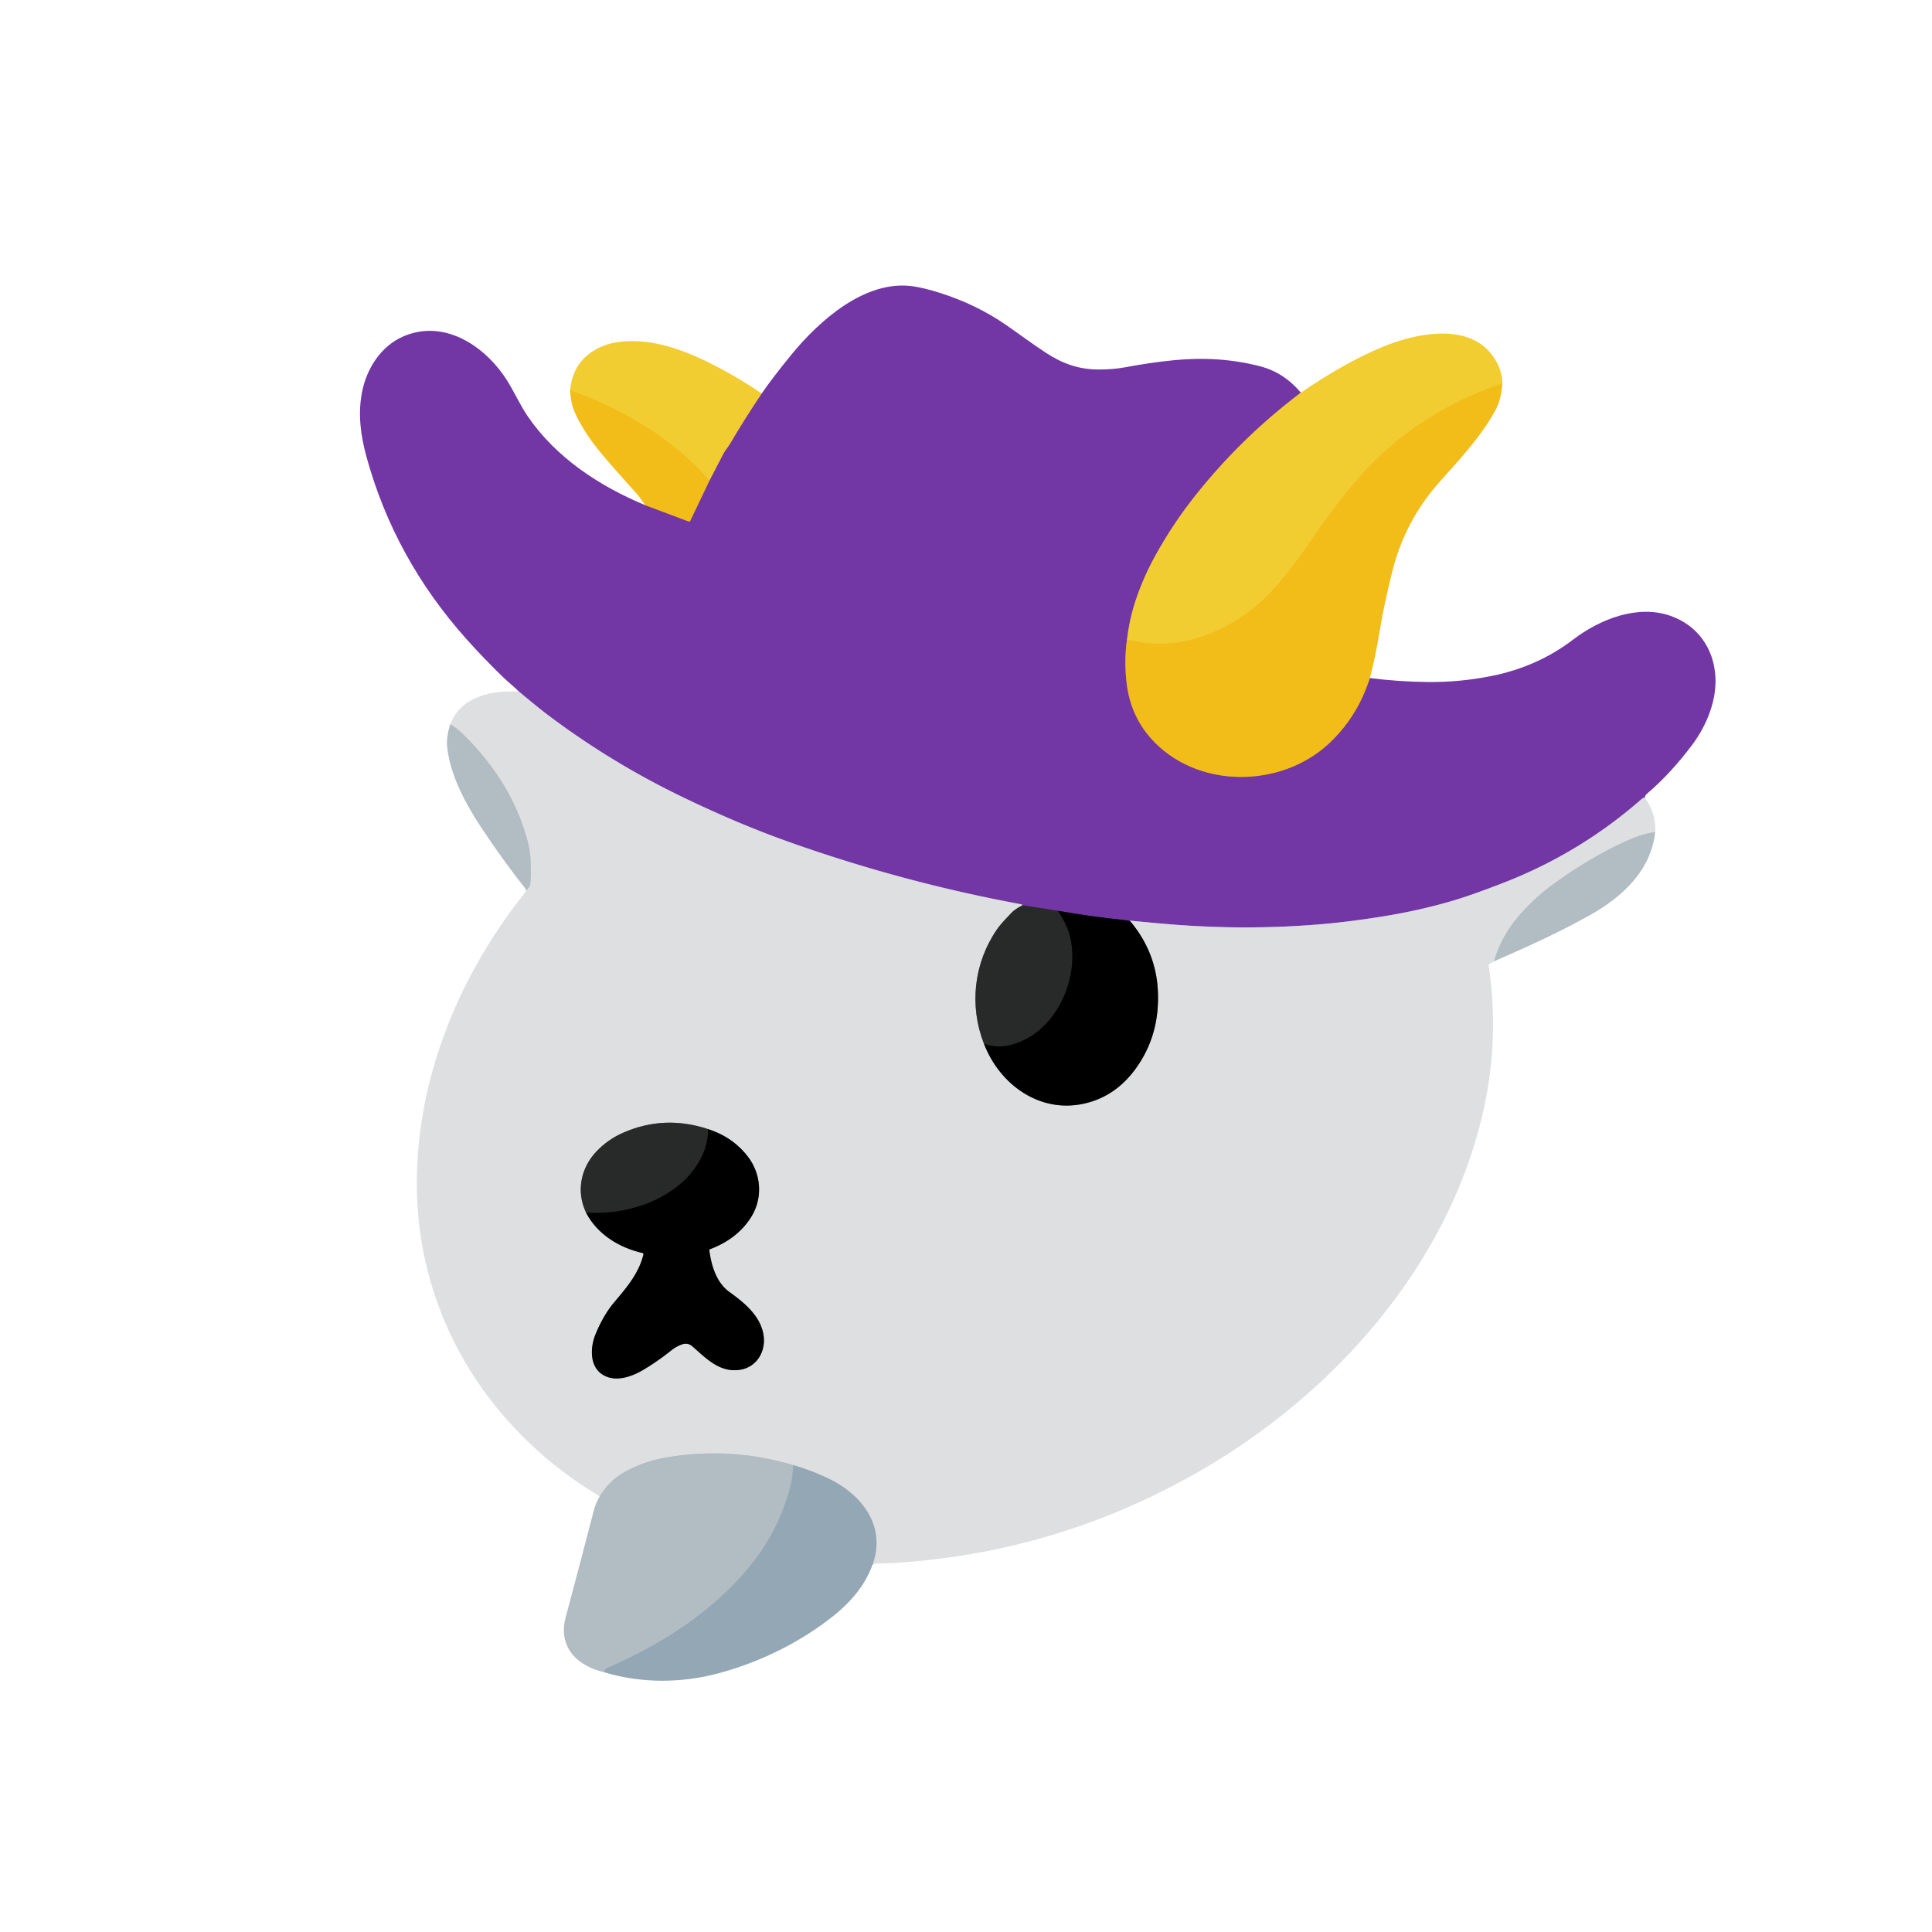<?xml version="1.0" encoding="UTF-8" standalone="no"?>
<!DOCTYPE svg PUBLIC "-//W3C//DTD SVG 1.1//EN" "http://www.w3.org/Graphics/SVG/1.1/DTD/svg11.dtd">
<svg xmlns="http://www.w3.org/2000/svg" version="1.1" viewBox="0.00 0.00 1448.00 1448.00">
<g stroke-width="1.00" fill="none" stroke-linecap="butt">
<path stroke="#b2826b" vector-effect="non-scaling-stroke" d="
  M 974.98 294.28
  Q 930.83 327.59 896.36 370.81
  Q 879.12 392.42 865.81 416.64
  Q 855.38 435.60 849.57 455.06
  Q 846.32 465.97 844.64 479.45"
/>
<path stroke="#b2795f" vector-effect="non-scaling-stroke" d="
  M 844.64 479.45
  Q 842.42 495.45 844.40 512.03
  Q 847.28 536.08 862.54 553.31
  C 896.30 591.45 960.16 591.35 996.69 556.61
  Q 1012.38 541.68 1021.23 522.26
  Q 1024.13 515.89 1026.70 508.18"
/>
<path stroke="#a88bc3" vector-effect="non-scaling-stroke" d="
  M 1232.73 597.92
  Q 1231.60 597.78 1230.50 598.75
  Q 1184.44 639.28 1126.63 661.73
  Q 1103.71 670.63 1089.63 674.84
  Q 1064.15 682.45 1034.98 687.08
  Q 1008.76 691.25 986.68 692.98
  Q 933.53 697.16 879.81 692.98
  Q 867.89 692.06 847.44 690.06
  Q 847.25 690.04 847.08 690.11
  Q 846.90 690.19 846.75 690.29"
/>
<path stroke="#391b53" vector-effect="non-scaling-stroke" d="
  M 846.75 690.29
  Q 844.72 689.74 840.00 689.28
  Q 819.74 687.27 792.82 682.63"
/>
<path stroke="#4d3067" vector-effect="non-scaling-stroke" d="
  M 792.82 682.63
  L 766.32 678.49"
/>
<path stroke="#a88bc3" vector-effect="non-scaling-stroke" d="
  M 766.32 678.49
  Q 766.04 677.88 765.25 677.74
  Q 676.97 661.42 591.66 631.16
  C 563.99 621.34 536.81 609.62 510.58 596.91
  Q 456.39 570.66 408.79 534.47
  Q 402.94 530.02 389.07 518.43"
/>
<path stroke="#b2795f" vector-effect="non-scaling-stroke" d="
  M 483.59 378.63
  L 516.08 390.82
  Q 516.94 391.14 517.34 390.31
  L 531.74 360.15"
/>
<path stroke="#b2826b" vector-effect="non-scaling-stroke" d="
  M 531.74 360.15
  Q 536.75 350.48 542.18 339.99
  C 543.33 337.76 545.85 334.80 547.39 332.17
  Q 558.58 313.09 570.89 294.93"
/>
<path stroke="#f2c525" vector-effect="non-scaling-stroke" d="
  M 1125.95 287.35
  Q 1089.73 299.55 1058.87 321.38
  Q 1038.63 335.71 1020.93 355.23
  C 1004.81 373.02 992.02 391.44 977.70 412.05
  Q 967.88 426.18 955.83 439.94
  Q 932.99 466.01 900.70 477.17
  Q 873.99 486.40 844.64 479.45"
/>
<path stroke="#f2c525" vector-effect="non-scaling-stroke" d="
  M 531.74 360.15
  Q 516.45 342.95 499.41 330.34
  Q 467.10 306.43 427.30 292.55"
/>
<path stroke="#141515" vector-effect="non-scaling-stroke" d="
  M 792.82 682.63
  Q 801.67 694.90 803.31 709.25
  C 806.82 739.84 788.44 775.75 756.78 783.38
  Q 746.84 785.77 737.44 782.23"
/>
<path stroke="#838485" vector-effect="non-scaling-stroke" d="
  M 766.32 678.49
  Q 760.58 681.48 758.11 684.11
  C 754.39 688.08 750.22 692.19 747.23 696.54
  C 729.88 721.75 726.29 753.66 737.44 782.23"
/>
<path stroke="#6f7070" vector-effect="non-scaling-stroke" d="
  M 737.44 782.23
  C 749.28 812.96 779.28 834.59 812.56 827.12
  Q 836.26 821.81 851.56 800.41
  Q 869.54 775.27 867.77 742.13
  Q 866.26 713.82 847.75 691.23
  Q 847.34 690.73 846.75 690.29"
/>
<path stroke="#c8ced2" vector-effect="non-scaling-stroke" d="
  M 1240.55 623.58
  Q 1232.38 624.82 1224.79 627.82
  Q 1214.42 631.94 1202.96 638.13
  Q 1182.15 649.37 1162.98 663.51
  Q 1148.74 674.02 1137.14 687.89
  Q 1124.90 702.53 1119.76 720.51"
/>
<path stroke="#b9c3ca" vector-effect="non-scaling-stroke" d="
  M 654.80 1172.11
  Q 654.58 1172.07 654.44 1171.99
  Q 654.21 1171.86 654.30 1171.60
  C 663.94 1143.47 645.76 1120.28 621.72 1108.53
  Q 608.83 1102.23 594.55 1098.09"
/>
<path stroke="#c8ced2" vector-effect="non-scaling-stroke" d="
  M 594.55 1098.09
  Q 548.14 1084.15 499.82 1092.25
  Q 481.49 1095.32 466.64 1104.13
  Q 456.26 1110.28 449.51 1121.44"
/>
<path stroke="#c8ced2" vector-effect="non-scaling-stroke" d="
  M 394.37 667.32
  Q 397.26 664.89 397.52 661.75
  Q 398.16 653.82 397.59 643.65
  Q 397.24 637.48 395.51 630.82
  C 387.57 600.23 370.92 574.25 348.78 551.97
  Q 343.08 546.23 337.54 542.72"
/>
<path stroke="#a2b2bc" vector-effect="non-scaling-stroke" d="
  M 594.55 1098.09
  Q 593.80 1108.64 592.76 1112.78
  Q 583.79 1148.31 559.70 1176.72
  C 531.91 1209.50 494.17 1233.37 454.79 1250.27
  Q 453.28 1250.92 452.83 1253.32"
/>
<path stroke="#6f7070" vector-effect="non-scaling-stroke" d="
  M 439.23 908.80
  C 447.66 925.12 464.22 935.18 481.70 939.13
  A 0.76 0.76 0.0 0 1 482.27 940.04
  C 478.93 954.32 469.52 965.16 460.12 976.33
  Q 452.28 985.65 446.41 999.86
  C 441.58 1011.56 441.92 1028.01 456.25 1032.32
  C 464.52 1034.81 474.27 1031.24 481.54 1027.01
  Q 492.05 1020.89 503.20 1012.02
  Q 507.00 1009.00 511.37 1007.52
  Q 515.52 1006.10 518.98 1009.11
  C 529.19 1018.00 539.31 1028.89 554.48 1026.64
  C 566.92 1024.79 573.93 1013.28 572.32 1001.22
  C 570.34 986.47 557.98 976.48 546.68 968.33
  C 537.03 961.37 533.20 948.92 531.64 937.23
  A 0.94 0.93 75.9 0 1 532.23 936.23
  C 544.98 931.37 555.48 923.84 562.72 912.56
  C 571.85 898.32 570.63 880.35 560.75 867.21
  Q 549.63 852.43 530.78 846.28"
/>
<path stroke="#838485" vector-effect="non-scaling-stroke" d="
  M 530.78 846.28
  Q 497.97 835.36 466.95 849.00
  Q 455.65 853.97 447.14 862.87
  C 435.20 875.36 431.70 893.02 439.23 908.80"
/>
<path stroke="#141515" vector-effect="non-scaling-stroke" d="
  M 530.78 846.28
  Q 530.65 859.41 523.83 870.87
  Q 517.10 882.18 506.55 890.07
  Q 495.75 898.15 483.06 902.71
  Q 461.89 910.32 439.23 908.80"
/>
</g>
<path fill="#7236a5" d="
  M 974.98 294.28
  Q 930.83 327.59 896.36 370.81
  Q 879.12 392.42 865.81 416.64
  Q 855.38 435.60 849.57 455.06
  Q 846.32 465.97 844.64 479.45
  Q 842.42 495.45 844.40 512.03
  Q 847.28 536.08 862.54 553.31
  C 896.30 591.45 960.16 591.35 996.69 556.61
  Q 1012.38 541.68 1021.23 522.26
  Q 1024.13 515.89 1026.70 508.18
  Q 1048.46 510.97 1070.50 511.17
  Q 1094.49 511.38 1118.26 506.56
  Q 1152.55 499.60 1179.06 479.34
  C 1199.06 464.07 1227.31 452.90 1251.93 461.54
  C 1272.25 468.68 1284.37 485.79 1285.66 507.05
  C 1286.75 524.98 1279.07 543.83 1268.17 558.36
  C 1258.19 571.67 1246.94 584.20 1234.25 595.01
  Q 1232.90 596.16 1232.73 597.92
  Q 1231.60 597.78 1230.50 598.75
  Q 1184.44 639.28 1126.63 661.73
  Q 1103.71 670.63 1089.63 674.84
  Q 1064.15 682.45 1034.98 687.08
  Q 1008.76 691.25 986.68 692.98
  Q 933.53 697.16 879.81 692.98
  Q 867.89 692.06 847.44 690.06
  Q 847.25 690.04 847.08 690.11
  Q 846.90 690.19 846.75 690.29
  Q 844.72 689.74 840.00 689.28
  Q 819.74 687.27 792.82 682.63
  L 766.32 678.49
  Q 766.04 677.88 765.25 677.74
  Q 676.97 661.42 591.66 631.16
  C 563.99 621.34 536.81 609.62 510.58 596.91
  Q 456.39 570.66 408.79 534.47
  Q 402.94 530.02 389.07 518.43
  Q 386.17 515.62 383.24 513.09
  Q 379.25 509.65 377.36 507.82
  Q 362.70 493.64 349.61 479.00
  Q 295.49 418.46 274.63 342.21
  C 270.25 326.19 268.19 310.32 271.29 294.11
  C 274.70 276.27 285.55 259.15 302.76 251.92
  C 333.93 238.83 364.76 260.27 380.64 286.14
  C 385.90 294.71 390.18 304.26 395.81 312.43
  C 417.07 343.23 449.34 364.37 483.59 378.63
  L 516.08 390.82
  Q 516.94 391.14 517.34 390.31
  L 531.74 360.15
  Q 536.75 350.48 542.18 339.99
  C 543.33 337.76 545.85 334.80 547.39 332.17
  Q 558.58 313.09 570.89 294.93
  Q 578.76 283.43 592.88 266.12
  C 613.78 240.50 648.42 209.36 684.36 214.59
  Q 692.63 215.79 704.24 219.45
  Q 731.85 228.18 754.12 243.62
  C 764.08 250.53 773.81 257.81 784.06 264.52
  C 796.36 272.56 808.70 276.97 823.57 276.94
  Q 834.40 276.92 842.48 275.40
  Q 862.87 271.58 880.41 269.91
  Q 914.28 266.67 944.50 274.54
  Q 962.28 279.17 974.98 294.28
  Z"
/>
<path fill="#f2cd31" d="
  M 1125.95 287.35
  Q 1089.73 299.55 1058.87 321.38
  Q 1038.63 335.71 1020.93 355.23
  C 1004.81 373.02 992.02 391.44 977.70 412.05
  Q 967.88 426.18 955.83 439.94
  Q 932.99 466.01 900.70 477.17
  Q 873.99 486.40 844.64 479.45
  Q 846.32 465.97 849.57 455.06
  Q 855.38 435.60 865.81 416.64
  Q 879.12 392.42 896.36 370.81
  Q 930.83 327.59 974.98 294.28
  C 994.65 280.87 1015.32 268.57 1036.78 259.76
  C 1061.73 249.52 1102.90 240.85 1120.39 269.11
  Q 1125.99 278.14 1125.95 287.35
  Z"
/>
<path fill="#f2cd31" d="
  M 570.89 294.93
  Q 558.58 313.09 547.39 332.17
  C 545.85 334.80 543.33 337.76 542.18 339.99
  Q 536.75 350.48 531.74 360.15
  Q 516.45 342.95 499.41 330.34
  Q 467.10 306.43 427.30 292.55
  Q 429.17 272.34 445.31 262.59
  Q 452.61 258.18 461.57 256.64
  C 484.33 252.73 508.58 260.69 529.11 270.67
  Q 550.63 281.13 570.89 294.93
  Z"
/>
<path fill="#f2bc19" d="
  M 1125.95 287.35
  Q 1125.30 299.23 1120.68 307.67
  C 1109.86 327.43 1094.74 343.39 1078.45 361.76
  Q 1052.89 390.60 1043.43 428.52
  Q 1037.29 453.18 1034.26 471.75
  Q 1030.82 492.88 1026.70 508.18
  Q 1024.13 515.89 1021.23 522.26
  Q 1012.38 541.68 996.69 556.61
  C 960.16 591.35 896.30 591.45 862.54 553.31
  Q 847.28 536.08 844.40 512.03
  Q 842.42 495.45 844.64 479.45
  Q 873.99 486.40 900.70 477.17
  Q 932.99 466.01 955.83 439.94
  Q 967.88 426.18 977.70 412.05
  C 992.02 391.44 1004.81 373.02 1020.93 355.23
  Q 1038.63 335.71 1058.87 321.38
  Q 1089.73 299.55 1125.95 287.35
  Z"
/>
<path fill="#f2bc19" d="
  M 427.30 292.55
  Q 467.10 306.43 499.41 330.34
  Q 516.45 342.95 531.74 360.15
  L 517.34 390.31
  Q 516.94 391.14 516.08 390.82
  L 483.59 378.63
  Q 479.21 372.32 477.91 370.84
  C 467.75 359.29 457.55 348.46 448.30 336.95
  Q 437.61 323.63 431.30 310.23
  Q 427.69 302.56 427.30 292.55
  Z"
/>
<path fill="#dedfe0" d="
  M 389.07 518.43
  Q 402.94 530.02 408.79 534.47
  Q 456.39 570.66 510.58 596.91
  C 536.81 609.62 563.99 621.34 591.66 631.16
  Q 676.97 661.42 765.25 677.74
  Q 766.04 677.88 766.32 678.49
  Q 760.58 681.48 758.11 684.11
  C 754.39 688.08 750.22 692.19 747.23 696.54
  C 729.88 721.75 726.29 753.66 737.44 782.23
  C 749.28 812.96 779.28 834.59 812.56 827.12
  Q 836.26 821.81 851.56 800.41
  Q 869.54 775.27 867.77 742.13
  Q 866.26 713.82 847.75 691.23
  Q 847.34 690.73 846.75 690.29
  Q 846.90 690.19 847.08 690.11
  Q 847.25 690.04 847.44 690.06
  Q 867.89 692.06 879.81 692.98
  Q 933.53 697.16 986.68 692.98
  Q 1008.76 691.25 1034.98 687.08
  Q 1064.15 682.45 1089.63 674.84
  Q 1103.71 670.63 1126.63 661.73
  Q 1184.44 639.28 1230.50 598.75
  Q 1231.60 597.78 1232.73 597.92
  Q 1241.40 609.90 1240.55 623.58
  Q 1232.38 624.82 1224.79 627.82
  Q 1214.42 631.94 1202.96 638.13
  Q 1182.15 649.37 1162.98 663.51
  Q 1148.74 674.02 1137.14 687.89
  Q 1124.90 702.53 1119.76 720.51
  L 1116.10 722.54
  A 0.86 0.84 -19.1 0 0 1115.67 723.41
  Q 1124.28 780.65 1110.58 837.47
  C 1083.12 951.43 997.96 1046.02 897.97 1103.24
  Q 792.19 1163.77 670.79 1171.37
  C 665.51 1171.70 660.12 1171.62 654.80 1172.11
  Q 654.58 1172.07 654.44 1171.99
  Q 654.21 1171.86 654.30 1171.60
  C 663.94 1143.47 645.76 1120.28 621.72 1108.53
  Q 608.83 1102.23 594.55 1098.09
  Q 548.14 1084.15 499.82 1092.25
  Q 481.49 1095.32 466.64 1104.13
  Q 456.26 1110.28 449.51 1121.44
  C 368.29 1073.10 315.35 990.38 312.56 895.22
  C 310.15 812.71 342.84 732.20 393.88 668.51
  Q 394.08 668.27 394.16 667.97
  Q 394.26 667.63 394.37 667.32
  Q 397.26 664.89 397.52 661.75
  Q 398.16 653.82 397.59 643.65
  Q 397.24 637.48 395.51 630.82
  C 387.57 600.23 370.92 574.25 348.78 551.97
  Q 343.08 546.23 337.54 542.72
  Q 342.43 530.63 353.31 524.81
  C 364.66 518.74 376.39 517.73 389.07 518.43
  Z
  M 439.23 908.80
  C 447.66 925.12 464.22 935.18 481.70 939.13
  A 0.76 0.76 0.0 0 1 482.27 940.04
  C 478.93 954.32 469.52 965.16 460.12 976.33
  Q 452.28 985.65 446.41 999.86
  C 441.58 1011.56 441.92 1028.01 456.25 1032.32
  C 464.52 1034.81 474.27 1031.24 481.54 1027.01
  Q 492.05 1020.89 503.20 1012.02
  Q 507.00 1009.00 511.37 1007.52
  Q 515.52 1006.10 518.98 1009.11
  C 529.19 1018.00 539.31 1028.89 554.48 1026.64
  C 566.92 1024.79 573.93 1013.28 572.32 1001.22
  C 570.34 986.47 557.98 976.48 546.68 968.33
  C 537.03 961.37 533.20 948.92 531.64 937.23
  A 0.94 0.93 75.9 0 1 532.23 936.23
  C 544.98 931.37 555.48 923.84 562.72 912.56
  C 571.85 898.32 570.63 880.35 560.75 867.21
  Q 549.63 852.43 530.78 846.28
  Q 497.97 835.36 466.95 849.00
  Q 455.65 853.97 447.14 862.87
  C 435.20 875.36 431.70 893.02 439.23 908.80
  Z"
/>
<path fill="#b1bcc3" d="
  M 337.54 542.72
  Q 343.08 546.23 348.78 551.97
  C 370.92 574.25 387.57 600.23 395.51 630.82
  Q 397.24 637.48 397.59 643.65
  Q 398.16 653.82 397.52 661.75
  Q 397.26 664.89 394.37 667.32
  Q 394.31 667.14 394.31 666.97
  Q 394.29 666.67 394.10 666.44
  Q 377.33 645.37 360.44 619.83
  C 348.92 602.42 337.66 581.41 335.25 560.76
  Q 334.26 552.28 337.54 542.72
  Z"
/>
<path fill="#b1bcc3" d="
  M 1240.55 623.58
  C 1237.45 652.31 1216.11 672.08 1191.93 685.70
  C 1168.75 698.76 1144.55 709.66 1119.76 720.51
  Q 1124.90 702.53 1137.14 687.89
  Q 1148.74 674.02 1162.98 663.51
  Q 1182.15 649.37 1202.96 638.13
  Q 1214.42 631.94 1224.79 627.82
  Q 1232.38 624.82 1240.55 623.58
  Z"
/>
<path fill="#282929" d="
  M 766.32 678.49
  L 792.82 682.63
  Q 801.67 694.90 803.31 709.25
  C 806.82 739.84 788.44 775.75 756.78 783.38
  Q 746.84 785.77 737.44 782.23
  C 726.29 753.66 729.88 721.75 747.23 696.54
  C 750.22 692.19 754.39 688.08 758.11 684.11
  Q 760.58 681.48 766.32 678.49
  Z"
/>
<path fill="#000000" d="
  M 792.82 682.63
  Q 819.74 687.27 840.00 689.28
  Q 844.72 689.74 846.75 690.29
  Q 847.34 690.73 847.75 691.23
  Q 866.26 713.82 867.77 742.13
  Q 869.54 775.27 851.56 800.41
  Q 836.26 821.81 812.56 827.12
  C 779.28 834.59 749.28 812.96 737.44 782.23
  Q 746.84 785.77 756.78 783.38
  C 788.44 775.75 806.82 739.84 803.31 709.25
  Q 801.67 694.90 792.82 682.63
  Z"
/>
<path fill="#282929" d="
  M 530.78 846.28
  Q 530.65 859.41 523.83 870.87
  Q 517.10 882.18 506.55 890.07
  Q 495.75 898.15 483.06 902.71
  Q 461.89 910.32 439.23 908.80
  C 431.70 893.02 435.20 875.36 447.14 862.87
  Q 455.65 853.97 466.95 849.00
  Q 497.97 835.36 530.78 846.28
  Z"
/>
<path fill="#000000" d="
  M 530.78 846.28
  Q 549.63 852.43 560.75 867.21
  C 570.63 880.35 571.85 898.32 562.72 912.56
  C 555.48 923.84 544.98 931.37 532.23 936.23
  A 0.94 0.93 75.9 0 0 531.64 937.23
  C 533.20 948.92 537.03 961.37 546.68 968.33
  C 557.98 976.48 570.34 986.47 572.32 1001.22
  C 573.93 1013.28 566.92 1024.79 554.48 1026.64
  C 539.31 1028.89 529.19 1018.00 518.98 1009.11
  Q 515.52 1006.10 511.37 1007.52
  Q 507.00 1009.00 503.20 1012.02
  Q 492.05 1020.89 481.54 1027.01
  C 474.27 1031.24 464.52 1034.81 456.25 1032.32
  C 441.92 1028.01 441.58 1011.56 446.41 999.86
  Q 452.28 985.65 460.12 976.33
  C 469.52 965.16 478.93 954.32 482.27 940.04
  A 0.76 0.76 0.0 0 0 481.70 939.13
  C 464.22 935.18 447.66 925.12 439.23 908.80
  Q 461.89 910.32 483.06 902.71
  Q 495.75 898.15 506.55 890.07
  Q 517.10 882.18 523.83 870.87
  Q 530.65 859.41 530.78 846.28
  Z"
/>
<path fill="#b1bcc3" d="
  M 594.55 1098.09
  Q 593.80 1108.64 592.76 1112.78
  Q 583.79 1148.31 559.70 1176.72
  C 531.91 1209.50 494.17 1233.37 454.79 1250.27
  Q 453.28 1250.92 452.83 1253.32
  C 439.44 1250.10 426.93 1242.66 423.50 1229.00
  Q 421.55 1221.21 423.90 1212.41
  Q 434.65 1172.22 445.41 1130.73
  Q 446.35 1127.10 449.51 1121.44
  Q 456.26 1110.28 466.64 1104.13
  Q 481.49 1095.32 499.82 1092.25
  Q 548.14 1084.15 594.55 1098.09
  Z"
/>
<path fill="#93a7b4" d="
  M 594.55 1098.09
  Q 608.83 1102.23 621.72 1108.53
  C 645.76 1120.28 663.94 1143.47 654.30 1171.60
  Q 654.21 1171.86 654.44 1171.99
  Q 654.58 1172.07 654.80 1172.11
  Q 654.49 1172.17 654.25 1172.33
  Q 654.03 1172.47 653.93 1172.74
  C 647.63 1190.31 635.05 1203.36 620.34 1214.45
  C 596.53 1232.40 567.95 1246.29 538.23 1254.18
  C 510.29 1261.59 480.59 1261.74 452.83 1253.32
  Q 453.28 1250.92 454.79 1250.27
  C 494.17 1233.37 531.91 1209.50 559.70 1176.72
  Q 583.79 1148.31 592.76 1112.78
  Q 593.80 1108.64 594.55 1098.09
  Z"
/>
</svg>
